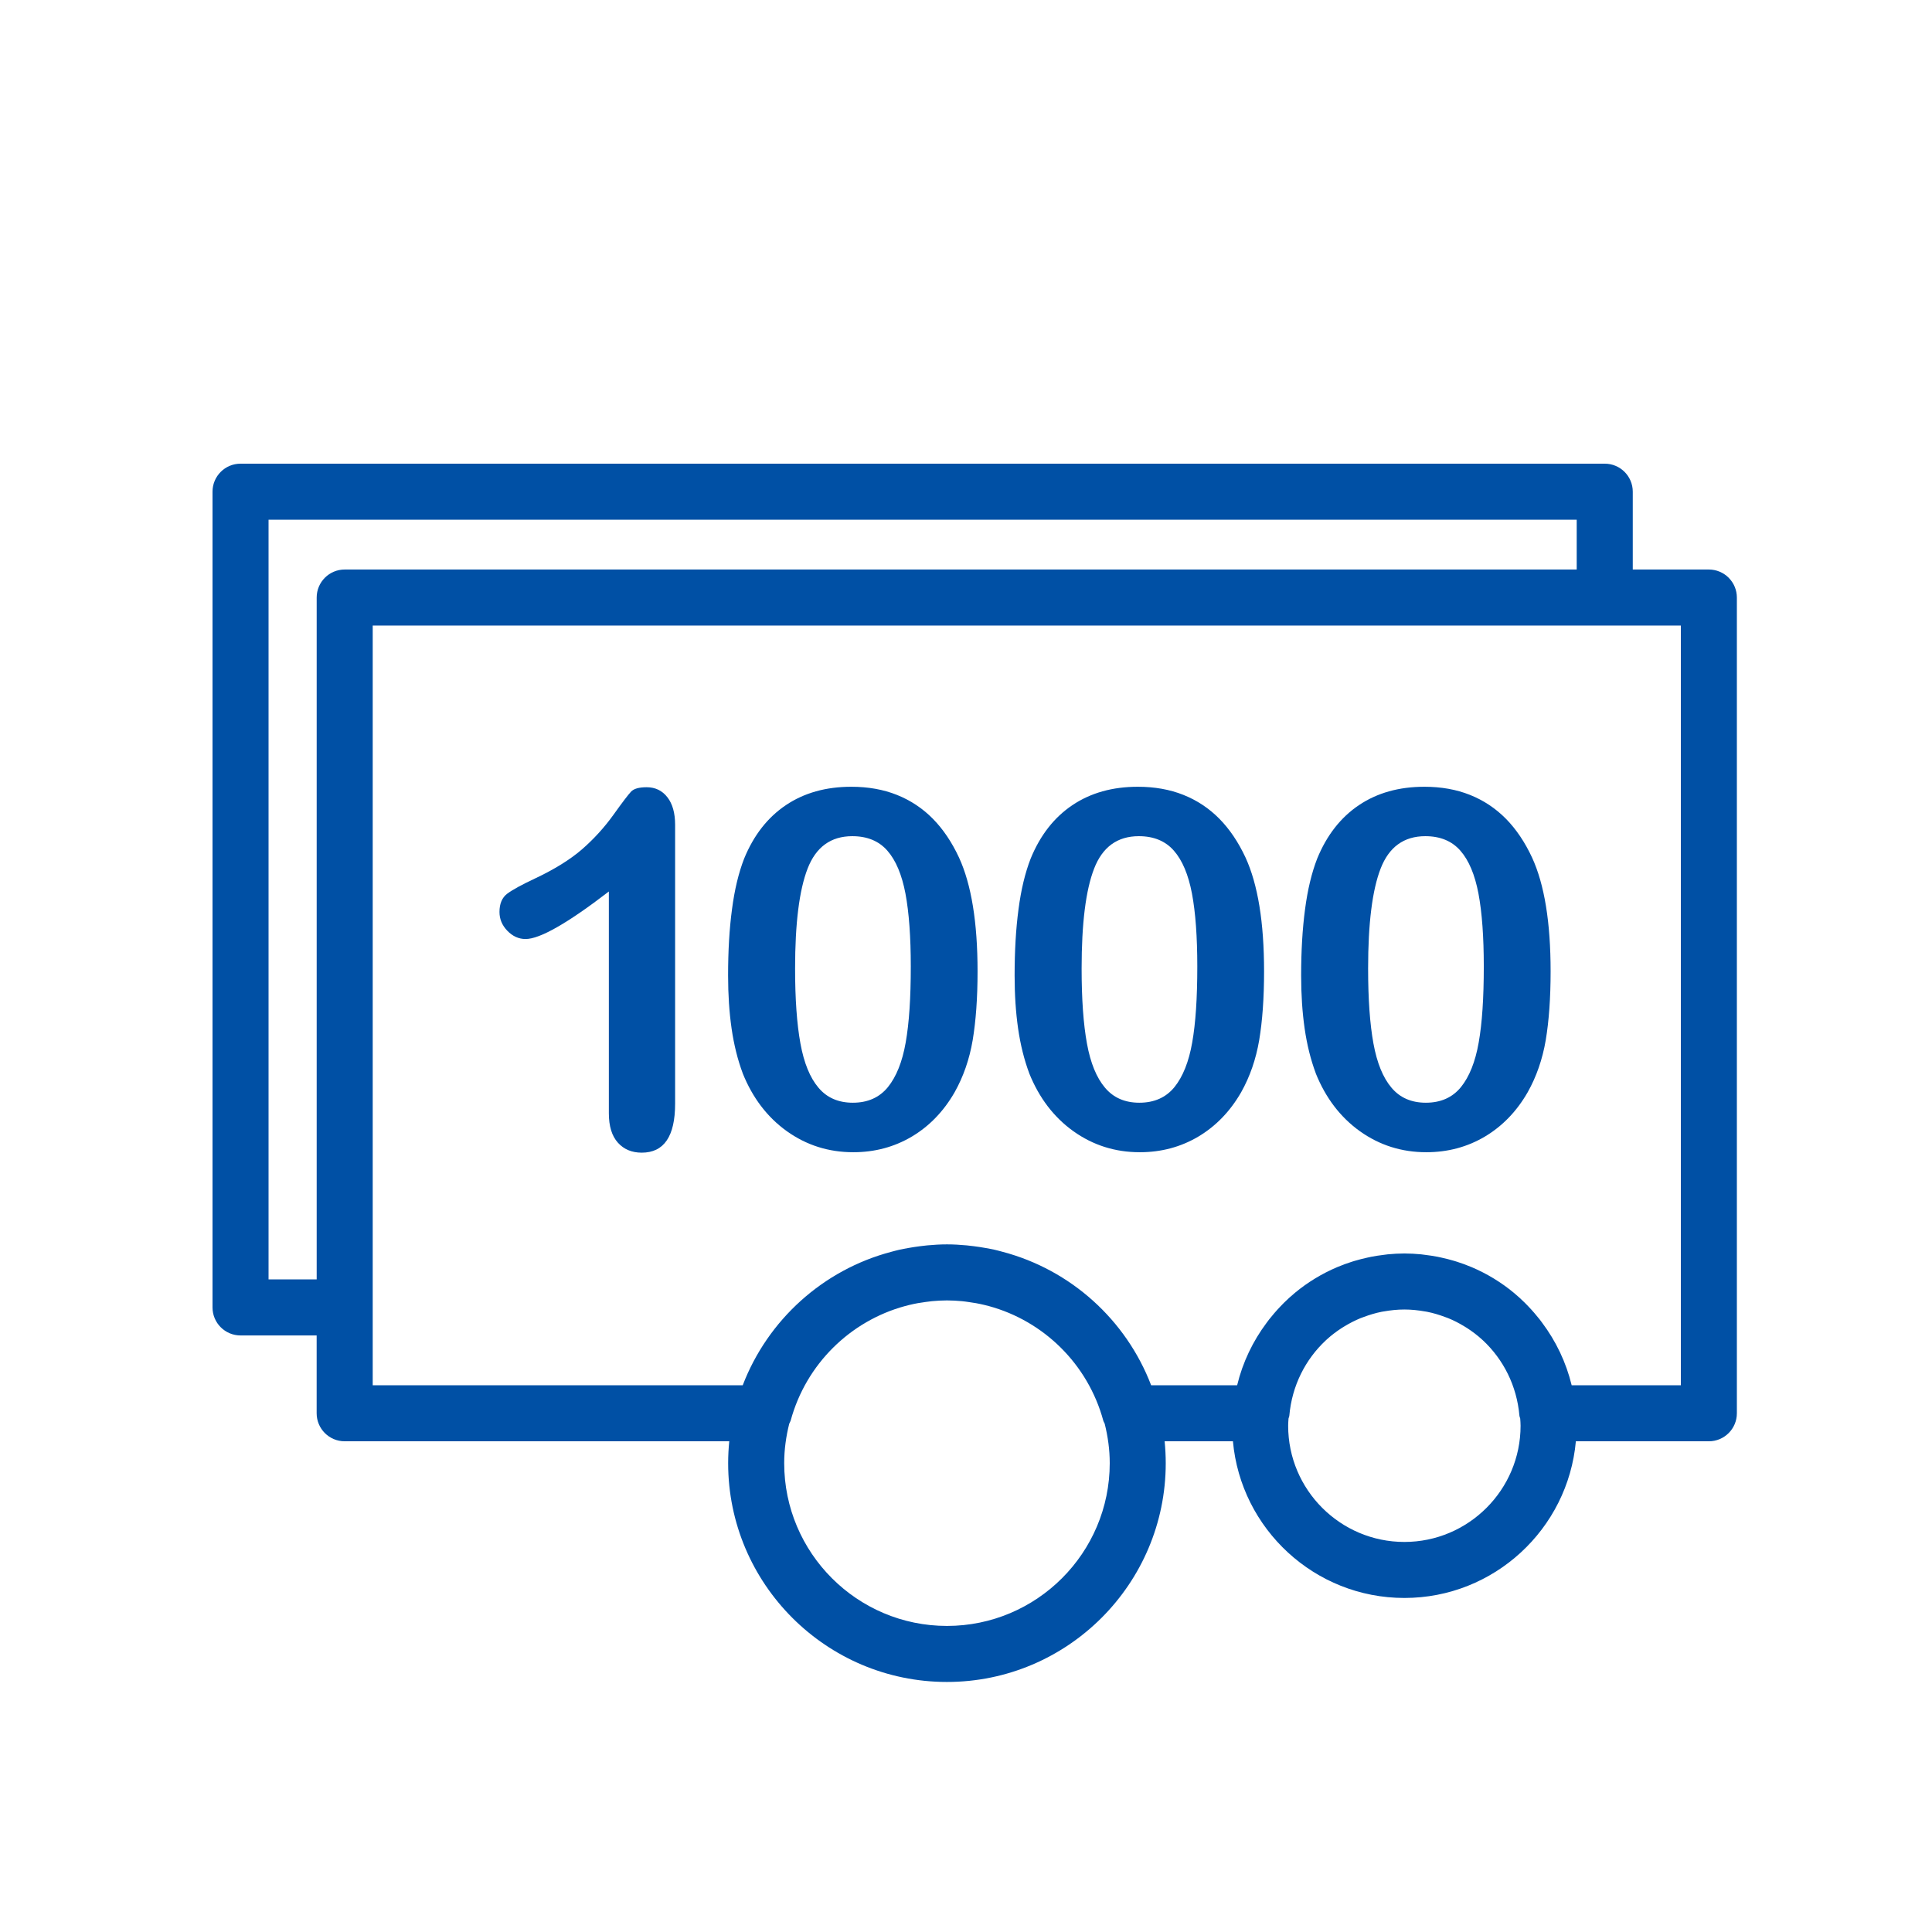 <svg width="128" height="128" viewBox="0 0 128 128" fill="none" xmlns="http://www.w3.org/2000/svg">
<path d="M34.82 62.213C35.766 62.213 37.608 61.164 40.338 59.064V73.755C40.338 74.614 40.539 75.266 40.938 75.707C41.334 76.147 41.861 76.367 42.518 76.367C43.991 76.367 44.728 75.284 44.728 73.124V54.643C44.728 53.868 44.558 53.257 44.213 52.816C43.871 52.376 43.411 52.156 42.842 52.156C42.336 52.156 41.99 52.254 41.809 52.448C41.627 52.641 41.231 53.158 40.631 53.998C40.027 54.837 39.336 55.593 38.557 56.272C37.775 56.948 36.735 57.595 35.432 58.209C34.563 58.616 33.955 58.95 33.609 59.207C33.263 59.466 33.092 59.872 33.092 60.42C33.092 60.894 33.266 61.308 33.615 61.669C33.965 62.03 34.367 62.213 34.82 62.213Z" fill="#0050A5"/>
<path d="M49.206 71.108C49.862 72.741 50.839 74.021 52.135 74.948C53.434 75.874 54.899 76.338 56.533 76.338C57.953 76.338 59.244 75.992 60.406 75.305C61.568 74.614 62.518 73.633 63.246 72.365C63.827 71.332 64.227 70.181 64.443 68.912C64.655 67.64 64.766 66.124 64.766 64.358C64.766 61.107 64.355 58.597 63.539 56.819C63.064 55.797 62.487 54.939 61.804 54.244C61.12 53.552 60.327 53.025 59.423 52.664C58.519 52.303 57.513 52.125 56.403 52.125C54.725 52.125 53.281 52.528 52.071 53.34C50.86 54.153 49.937 55.334 49.302 56.883C48.937 57.821 48.667 58.937 48.497 60.24C48.321 61.543 48.238 63.005 48.238 64.631C48.238 65.892 48.314 67.061 48.47 68.144C48.626 69.223 48.873 70.21 49.207 71.106L49.206 71.108ZM53.505 57.548C54.06 56.116 55.048 55.399 56.467 55.399C57.458 55.399 58.234 55.722 58.792 56.361C59.354 57.002 59.749 57.948 59.989 59.201C60.224 60.454 60.342 62.068 60.342 64.036C60.342 66.113 60.232 67.791 60.004 69.071C59.78 70.351 59.384 71.334 58.826 72.025C58.264 72.713 57.49 73.058 56.502 73.058C55.544 73.058 54.785 72.728 54.227 72.064C53.665 71.403 53.266 70.427 53.031 69.135C52.795 67.844 52.677 66.189 52.677 64.164C52.677 61.182 52.951 58.977 53.505 57.548Z" fill="#0050A5"/>
<path d="M68.188 71.108C68.845 72.741 69.822 74.021 71.117 74.948C72.416 75.874 73.882 76.338 75.515 76.338C76.936 76.338 78.227 75.992 79.388 75.305C80.55 74.614 81.5 73.633 82.229 72.365C82.81 71.332 83.209 70.181 83.425 68.912C83.638 67.64 83.748 66.124 83.748 64.358C83.748 61.107 83.337 58.597 82.522 56.819C82.047 55.797 81.469 54.939 80.786 54.244C80.103 53.552 79.309 53.025 78.405 52.664C77.501 52.303 76.495 52.125 75.386 52.125C73.708 52.125 72.264 52.528 71.053 53.34C69.841 54.153 68.918 55.334 68.284 56.883C67.919 57.821 67.649 58.937 67.479 60.24C67.305 61.543 67.221 63.005 67.221 64.631C67.221 65.892 67.296 67.061 67.452 68.144C67.608 69.223 67.855 70.21 68.189 71.106L68.188 71.108ZM72.488 57.548C73.042 56.116 74.03 55.399 75.45 55.399C76.44 55.399 77.216 55.722 77.774 56.361C78.336 57.002 78.732 57.948 78.971 59.201C79.207 60.454 79.324 62.068 79.324 64.036C79.324 66.113 79.214 67.791 78.986 69.071C78.762 70.351 78.367 71.334 77.809 72.025C77.247 72.713 76.472 73.058 75.484 73.058C74.527 73.058 73.768 72.728 73.21 72.064C72.648 71.403 72.248 70.427 72.013 69.135C71.777 67.844 71.66 66.189 71.66 64.164C71.66 61.182 71.933 58.977 72.488 57.548Z" fill="#0050A5"/>
<path d="M87.171 71.108C87.827 72.741 88.804 74.021 90.099 74.948C91.398 75.874 92.864 76.338 94.497 76.338C95.918 76.338 97.21 75.992 98.372 75.305C99.534 74.614 100.484 73.633 101.212 72.365C101.793 71.332 102.193 70.181 102.409 68.912C102.622 67.64 102.732 66.124 102.732 64.358C102.732 61.107 102.322 58.597 101.505 56.819C101.03 55.797 100.453 54.939 99.77 54.244C99.086 53.552 98.293 53.025 97.389 52.664C96.485 52.303 95.479 52.125 94.369 52.125C92.691 52.125 91.247 52.528 90.037 53.34C88.826 54.153 87.903 55.334 87.268 56.883C86.903 57.821 86.634 58.937 86.463 60.24C86.289 61.543 86.204 63.005 86.204 64.631C86.204 65.892 86.28 67.061 86.436 68.144C86.592 69.223 86.838 70.21 87.173 71.106L87.171 71.108ZM91.469 57.548C92.023 56.116 93.011 55.399 94.431 55.399C95.421 55.399 96.197 55.722 96.755 56.361C97.317 57.002 97.713 57.948 97.952 59.201C98.188 60.454 98.305 62.068 98.305 64.036C98.305 66.113 98.195 67.791 97.967 69.071C97.743 70.351 97.348 71.334 96.79 72.025C96.228 72.713 95.454 73.058 94.465 73.058C93.508 73.058 92.749 72.728 92.191 72.064C91.629 71.403 91.23 70.427 90.994 69.135C90.758 67.844 90.641 66.189 90.641 64.164C90.641 61.182 90.915 58.977 91.469 57.548Z" fill="#0050A5"/>
<path d="M114.529 38.276C114.181 37.929 113.709 37.732 113.217 37.732H108.175V32.576C108.175 31.55 107.345 30.72 106.319 30.72H15.936C14.911 30.72 14.08 31.55 14.08 32.576V86.621C14.08 87.646 14.911 88.477 15.936 88.477H20.979V93.633C20.979 94.658 21.81 95.489 22.835 95.489H48.315C48.268 95.966 48.242 96.449 48.242 96.939C48.242 104.932 54.744 111.434 62.738 111.434C70.732 111.434 77.233 104.932 77.233 96.939C77.233 96.45 77.207 95.966 77.16 95.489H81.685C82.208 101.299 87.1 105.869 93.045 105.869C98.989 105.869 103.881 101.299 104.405 95.489H113.216C114.241 95.489 115.072 94.658 115.072 93.633V39.589C115.072 39.096 114.876 38.625 114.528 38.277L114.529 38.276ZM17.792 84.765V34.432H104.461V37.732H22.837C21.811 37.732 20.981 38.564 20.981 39.589V84.764H17.793L17.792 84.765ZM62.739 107.722C56.792 107.722 51.955 102.886 51.955 96.939C51.955 96.036 52.079 95.163 52.289 94.323C52.318 94.254 52.362 94.194 52.383 94.119C53.404 90.363 56.343 87.518 59.95 86.533C60.05 86.506 60.15 86.479 60.25 86.456C60.433 86.411 60.618 86.373 60.805 86.338C60.978 86.308 61.152 86.282 61.326 86.259C61.464 86.24 61.603 86.219 61.743 86.206C62.071 86.176 62.403 86.156 62.739 86.156C63.076 86.156 63.406 86.177 63.735 86.206C63.876 86.219 64.014 86.241 64.154 86.26C64.328 86.283 64.501 86.309 64.672 86.34C64.86 86.374 65.046 86.414 65.231 86.459C65.33 86.482 65.427 86.508 65.526 86.534C69.134 87.518 72.073 90.363 73.096 94.121C73.116 94.195 73.161 94.254 73.189 94.324C73.399 95.164 73.523 96.037 73.523 96.939C73.523 102.886 68.686 107.722 62.739 107.722ZM93.045 102.158C88.799 102.158 85.344 98.704 85.344 94.459C85.344 94.296 85.358 94.139 85.368 93.979C85.381 93.915 85.415 93.86 85.421 93.794C85.594 91.805 86.49 90.062 87.834 88.806C87.858 88.784 87.881 88.763 87.905 88.741C88.213 88.46 88.545 88.21 88.895 87.983C88.955 87.945 89.018 87.908 89.079 87.87C89.418 87.664 89.773 87.483 90.143 87.33C90.209 87.303 90.278 87.282 90.346 87.256C90.733 87.111 91.13 86.99 91.543 86.908C91.585 86.899 91.63 86.896 91.672 86.887C92.118 86.808 92.573 86.758 93.043 86.758C93.513 86.758 93.969 86.808 94.414 86.887C94.456 86.895 94.501 86.899 94.543 86.908C94.957 86.99 95.354 87.111 95.74 87.256C95.808 87.282 95.877 87.303 95.944 87.33C96.315 87.481 96.669 87.664 97.007 87.87C97.069 87.908 97.132 87.943 97.192 87.983C97.541 88.21 97.874 88.46 98.181 88.741C98.206 88.763 98.23 88.784 98.253 88.806C99.597 90.062 100.493 91.805 100.666 93.794C100.671 93.861 100.705 93.915 100.718 93.979C100.728 94.139 100.742 94.297 100.742 94.459C100.742 98.703 97.289 102.158 93.042 102.158H93.045ZM111.36 91.777H104.127C103.758 90.254 103.084 88.852 102.171 87.635C102.117 87.562 102.063 87.488 102.007 87.416C101.894 87.273 101.778 87.133 101.659 86.995C101.523 86.836 101.382 86.683 101.238 86.532C101.167 86.459 101.098 86.386 101.025 86.314C100.796 86.087 100.558 85.87 100.31 85.664C100.306 85.66 100.302 85.657 100.297 85.653C99.455 84.955 98.51 84.379 97.489 83.947C97.484 83.945 97.477 83.943 97.472 83.941C97.16 83.809 96.84 83.692 96.513 83.589C96.456 83.571 96.398 83.553 96.341 83.536C96.064 83.453 95.784 83.382 95.498 83.32C95.411 83.301 95.327 83.282 95.24 83.264C94.97 83.211 94.697 83.172 94.421 83.138C94.328 83.127 94.237 83.111 94.144 83.102C93.782 83.068 93.417 83.046 93.046 83.046C92.675 83.046 92.31 83.068 91.948 83.102C91.854 83.111 91.763 83.127 91.671 83.138C91.395 83.172 91.122 83.211 90.852 83.264C90.765 83.28 90.679 83.301 90.593 83.32C90.308 83.382 90.028 83.454 89.751 83.536C89.694 83.554 89.636 83.571 89.578 83.589C89.252 83.692 88.932 83.809 88.618 83.941C88.613 83.943 88.608 83.945 88.603 83.947C87.58 84.379 86.636 84.955 85.793 85.653C85.79 85.657 85.786 85.66 85.781 85.664C85.532 85.87 85.294 86.087 85.065 86.314C84.992 86.384 84.923 86.459 84.853 86.532C84.708 86.683 84.567 86.836 84.431 86.995C84.312 87.133 84.196 87.273 84.083 87.416C84.027 87.488 83.973 87.562 83.919 87.635C83.007 88.852 82.332 90.254 81.964 91.777H76.266C74.61 87.452 70.947 84.125 66.414 82.933C66.246 82.889 66.079 82.841 65.909 82.803C65.708 82.758 65.505 82.72 65.301 82.684C65.047 82.638 64.791 82.599 64.533 82.566C64.371 82.546 64.213 82.524 64.05 82.51C63.616 82.47 63.18 82.443 62.738 82.443C62.296 82.443 61.859 82.47 61.426 82.51C61.263 82.524 61.105 82.547 60.943 82.566C60.685 82.599 60.429 82.638 60.174 82.684C59.971 82.721 59.768 82.758 59.567 82.803C59.396 82.841 59.228 82.889 59.059 82.933C54.528 84.125 50.865 87.452 49.208 91.776H24.693V41.446H111.36V91.777Z" fill="#0050A5"/>
</svg>
